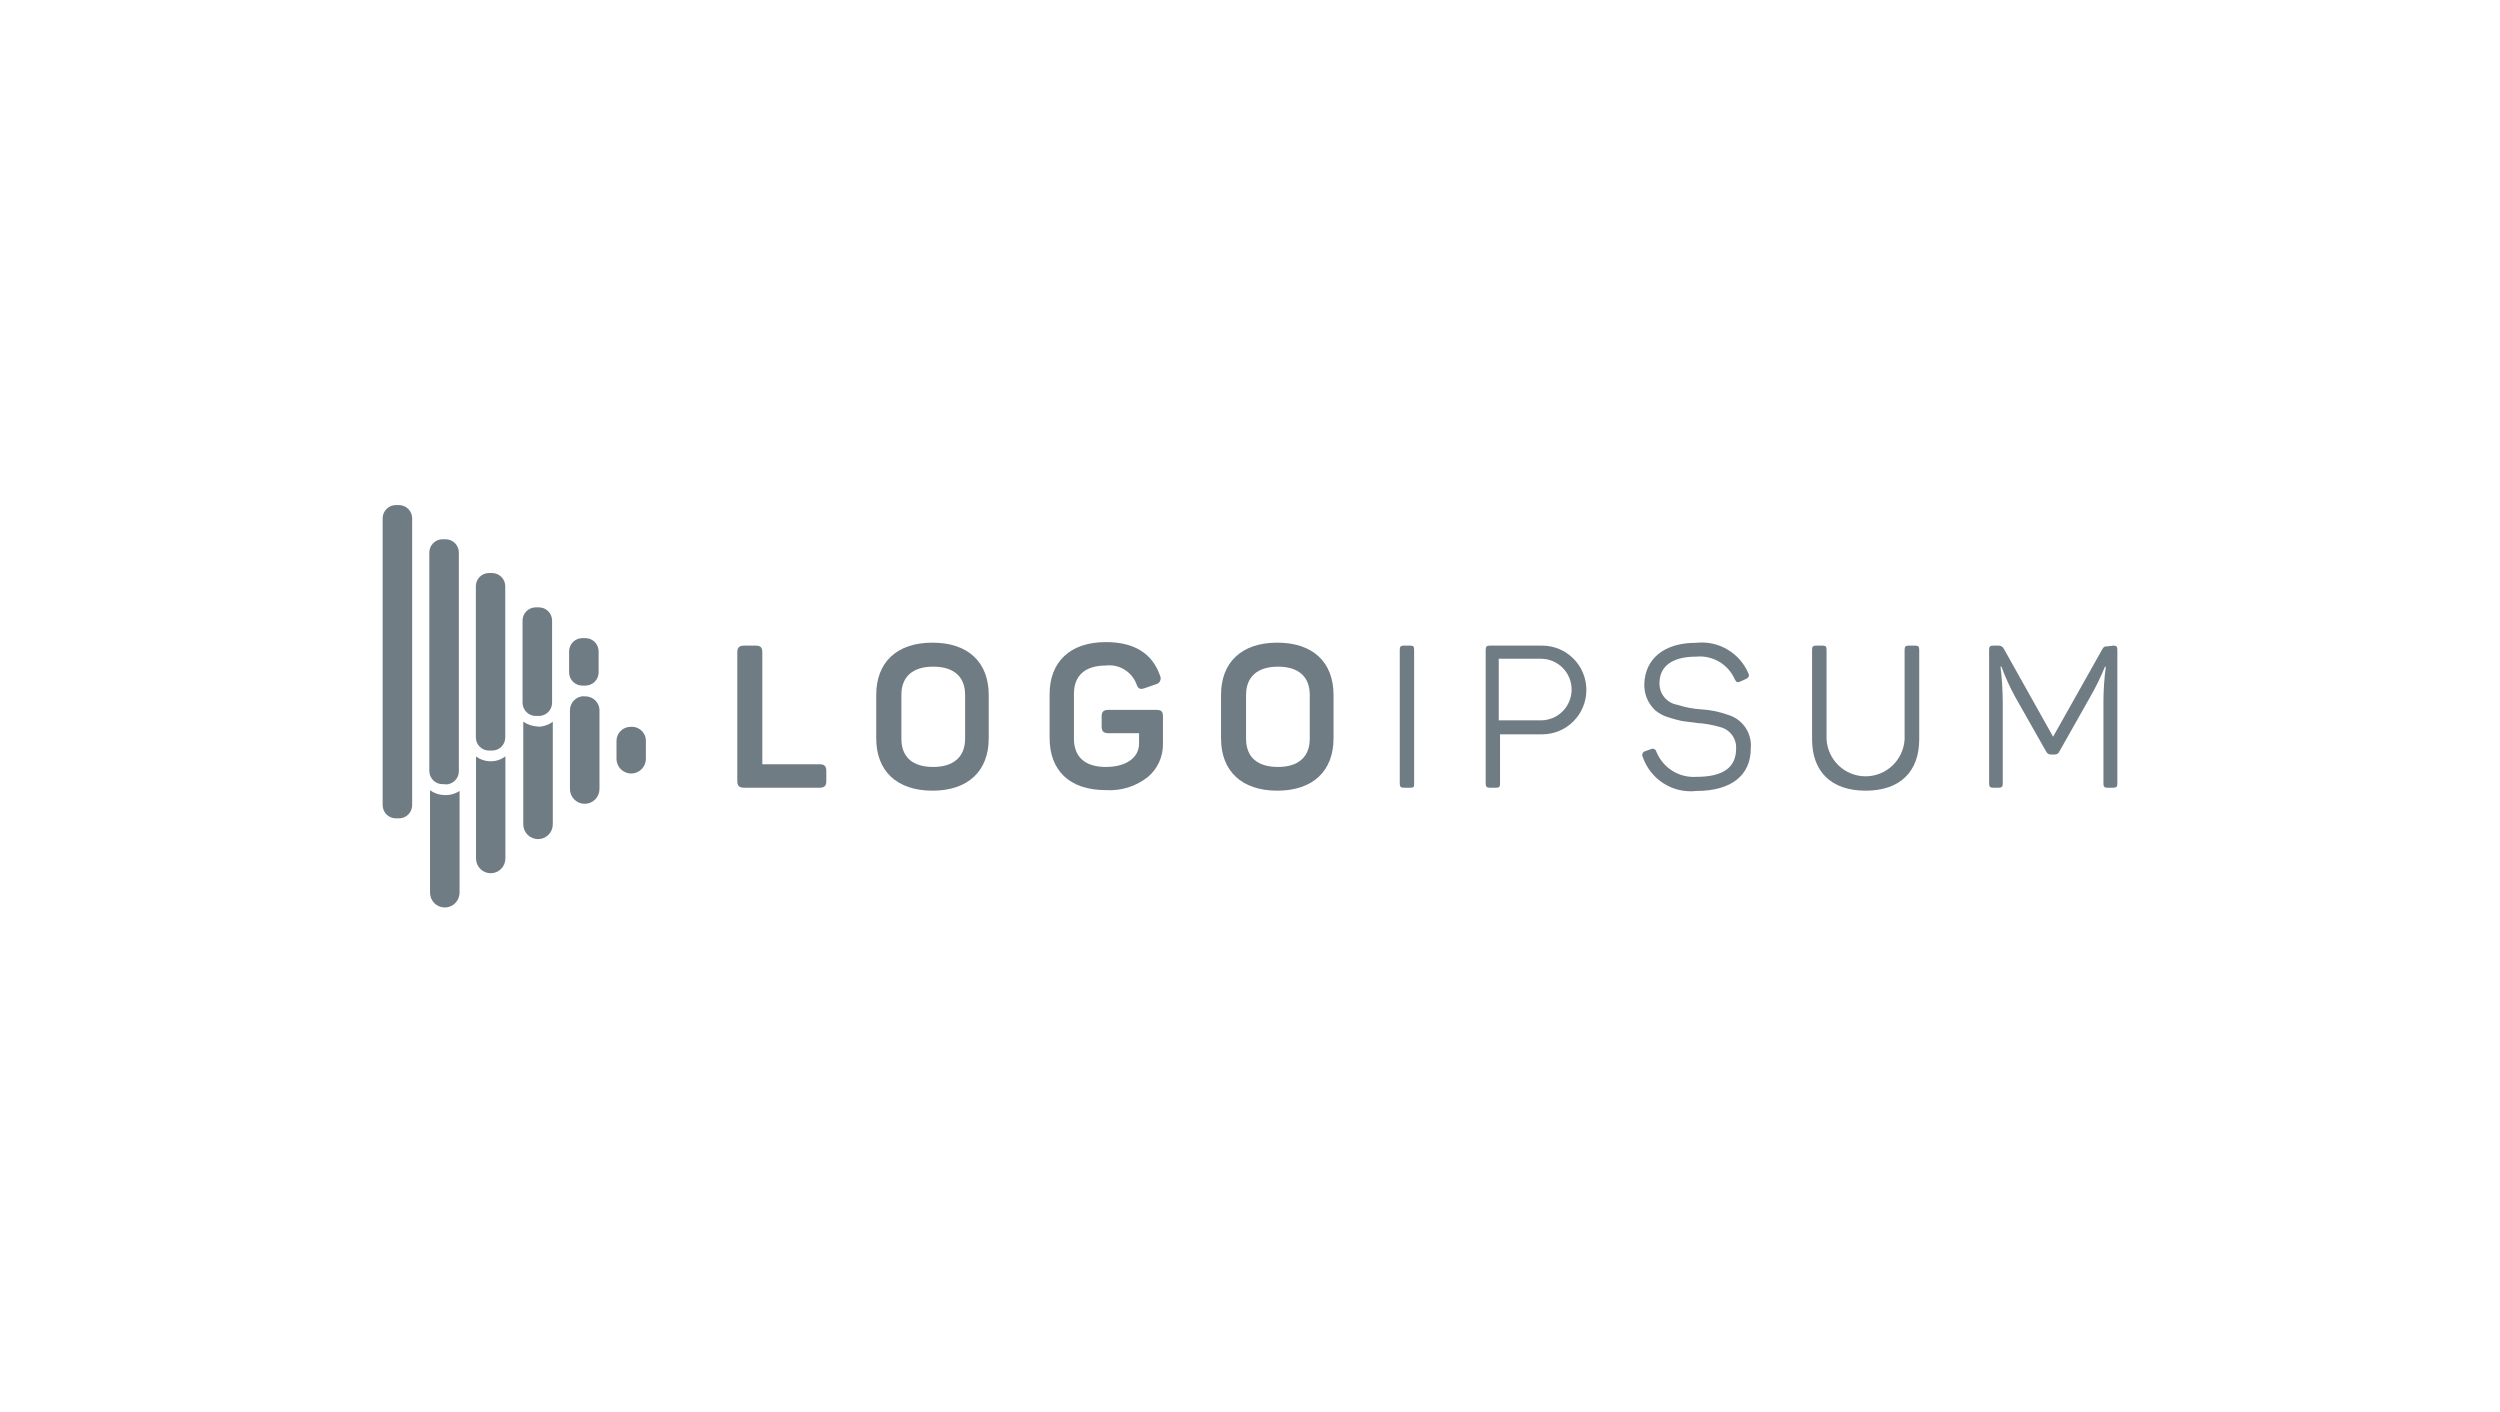 <svg width="177" height="100" viewBox="0 0 177 100" fill="none" xmlns="http://www.w3.org/2000/svg">
<path d="M53.494 45.71C53.853 45.71 53.972 45.84 53.972 46.19V54.11H58.024C58.373 54.11 58.502 54.24 58.502 54.59V55.29C58.502 55.64 58.373 55.77 58.024 55.77H52.688C52.339 55.77 52.2 55.64 52.2 55.29V46.19C52.2 45.84 52.339 45.71 52.688 45.71H53.494Z" fill="#707C84"/>
<path d="M62.037 49.2C62.037 46.89 63.49 45.5 66.019 45.5C68.548 45.5 70.001 46.89 70.001 49.2V52.28C70.001 54.59 68.538 55.98 66.019 55.98C63.5 55.98 62.037 54.59 62.037 52.28V49.2ZM68.329 49.2C68.329 47.9 67.522 47.2 66.069 47.2C64.615 47.2 63.819 47.91 63.819 49.2V52.3C63.819 53.61 64.615 54.3 66.069 54.3C67.522 54.3 68.329 53.58 68.329 52.3V49.2Z" fill="#707C84"/>
<path d="M81.859 50.26C82.248 50.26 82.337 50.39 82.337 50.74V52.64C82.348 53.087 82.258 53.532 82.076 53.94C81.893 54.349 81.622 54.711 81.282 55C80.437 55.675 79.372 56.011 78.295 55.94C75.716 55.94 74.312 54.55 74.312 52.24V49.14C74.312 46.86 75.766 45.46 78.295 45.46C80.286 45.46 81.581 46.25 82.128 47.83C82.159 47.889 82.175 47.955 82.176 48.022C82.177 48.089 82.162 48.155 82.133 48.215C82.104 48.275 82.062 48.328 82.009 48.369C81.956 48.409 81.895 48.437 81.829 48.45L81.053 48.72C80.714 48.84 80.575 48.77 80.456 48.42C80.29 47.993 79.989 47.633 79.597 47.398C79.206 47.162 78.748 47.065 78.295 47.12C76.831 47.12 76.035 47.83 76.035 49.12V52.3C76.035 53.61 76.841 54.3 78.295 54.3C79.749 54.3 80.645 53.63 80.645 52.65V51.91H78.484C78.126 51.91 77.996 51.77 77.996 51.42V50.74C77.996 50.39 78.126 50.26 78.484 50.26H81.859Z" fill="#707C84"/>
<path d="M86.449 49.2C86.449 46.89 87.903 45.5 90.431 45.5C92.96 45.5 94.414 46.89 94.414 49.2V52.28C94.414 54.59 92.95 55.98 90.431 55.98C87.913 55.98 86.449 54.59 86.449 52.28V49.2ZM92.731 49.2C92.731 47.9 91.925 47.2 90.481 47.2C89.038 47.2 88.221 47.91 88.221 49.2V52.3C88.221 53.61 89.028 54.3 90.481 54.3C91.935 54.3 92.731 53.58 92.731 52.3V49.2Z" fill="#707C84"/>
<path d="M99.103 46C99.103 45.78 99.173 45.71 99.392 45.71H99.85C100.069 45.71 100.119 45.78 100.119 46V55.48C100.119 55.7 100.119 55.77 99.85 55.77H99.392C99.173 55.77 99.103 55.7 99.103 55.48V46Z" fill="#707C84"/>
<path d="M109.189 45.71C110.018 45.71 110.813 46.041 111.399 46.63C111.986 47.218 112.315 48.017 112.315 48.85C112.315 49.683 111.986 50.481 111.399 51.07C110.813 51.659 110.018 51.99 109.189 51.99H106.202V55.48C106.202 55.7 106.152 55.77 105.943 55.77H105.475C105.266 55.77 105.186 55.7 105.186 55.48V46C105.186 45.78 105.266 45.71 105.475 45.71H109.189ZM109.099 51C109.384 51 109.666 50.944 109.93 50.834C110.193 50.724 110.432 50.564 110.634 50.361C110.835 50.159 110.995 49.919 111.104 49.654C111.214 49.39 111.27 49.106 111.27 48.82C111.27 48.534 111.214 48.25 111.104 47.986C110.995 47.721 110.835 47.481 110.634 47.279C110.432 47.076 110.193 46.916 109.93 46.806C109.666 46.696 109.384 46.64 109.099 46.64H106.112V51H109.099Z" fill="#707C84"/>
<path d="M120.091 45.51C120.859 45.425 121.635 45.591 122.302 45.984C122.969 46.376 123.493 46.975 123.794 47.69C123.874 47.85 123.794 47.98 123.635 48.06L123.197 48.26C123.018 48.33 122.948 48.32 122.839 48.13C122.613 47.599 122.225 47.154 121.731 46.859C121.237 46.565 120.663 46.435 120.091 46.49C118.408 46.49 117.492 47.16 117.492 48.36C117.482 48.727 117.605 49.085 117.837 49.368C118.07 49.651 118.396 49.84 118.757 49.9C119.292 50.075 119.847 50.183 120.409 50.22C121.09 50.256 121.761 50.395 122.401 50.63C122.891 50.786 123.313 51.106 123.596 51.538C123.879 51.97 124.005 52.486 123.954 53C123.954 54.87 122.6 56 120.111 56C119.294 56.094 118.471 55.904 117.777 55.462C117.083 55.019 116.561 54.352 116.297 53.57C116.28 53.534 116.27 53.495 116.27 53.455C116.269 53.416 116.277 53.376 116.293 53.34C116.309 53.304 116.333 53.271 116.363 53.245C116.393 53.219 116.429 53.201 116.467 53.19L116.905 53.03C116.939 53.016 116.976 53.009 117.014 53.01C117.051 53.011 117.088 53.02 117.121 53.036C117.155 53.052 117.185 53.075 117.209 53.103C117.234 53.131 117.252 53.164 117.263 53.2C117.486 53.765 117.882 54.244 118.394 54.568C118.906 54.891 119.507 55.043 120.111 55C121.992 55 122.918 54.34 122.918 53C122.936 52.648 122.828 52.301 122.615 52.02C122.402 51.74 122.096 51.545 121.753 51.47C121.238 51.316 120.707 51.222 120.17 51.19L119.095 51.05C118.759 50.978 118.426 50.888 118.1 50.78C117.777 50.682 117.476 50.523 117.213 50.31C116.949 50.07 116.741 49.774 116.603 49.444C116.466 49.114 116.402 48.758 116.417 48.4C116.487 46.65 117.791 45.51 120.091 45.51Z" fill="#707C84"/>
<path d="M129.32 52.35C129.362 53.057 129.672 53.721 130.185 54.207C130.699 54.693 131.378 54.963 132.083 54.963C132.788 54.963 133.467 54.693 133.98 54.207C134.494 53.721 134.803 53.057 134.846 52.35V46C134.846 45.78 134.915 45.71 135.134 45.71H135.592C135.811 45.71 135.881 45.78 135.881 46V52.34C135.881 54.61 134.547 55.98 132.088 55.98C129.629 55.98 128.295 54.61 128.295 52.34V46C128.295 45.78 128.364 45.71 128.573 45.71H129.041C129.25 45.71 129.32 45.78 129.32 46V52.35Z" fill="#707C84"/>
<path d="M149.621 45.71C149.84 45.71 149.909 45.78 149.909 46V55.48C149.909 55.7 149.84 55.77 149.621 55.77H149.203C148.993 55.77 148.924 55.7 148.924 55.48V49.71C148.924 48.87 148.98 48.032 149.093 47.2H149.033C148.722 47.961 148.36 48.699 147.948 49.41L145.807 53.2C145.781 53.266 145.736 53.322 145.677 53.361C145.619 53.401 145.549 53.421 145.479 53.42H145.2C145.129 53.42 145.058 53.4 144.998 53.361C144.938 53.322 144.891 53.266 144.862 53.2L142.691 49.37C142.306 48.669 141.973 47.941 141.696 47.19H141.636C141.738 48.029 141.791 48.874 141.795 49.72V55.48C141.795 55.7 141.725 55.77 141.506 55.77H141.118C140.899 55.77 140.829 55.7 140.829 55.48V46C140.829 45.78 140.899 45.71 141.118 45.71H141.477C141.558 45.702 141.641 45.72 141.712 45.761C141.783 45.803 141.84 45.865 141.875 45.94L145.359 52.16L148.824 46C148.934 45.79 148.993 45.76 149.212 45.76L149.621 45.71Z" fill="#707C84"/>
<path d="M35.782 53.55V60.78C35.782 61.057 35.673 61.323 35.478 61.519C35.282 61.715 35.018 61.825 34.742 61.825C34.466 61.825 34.201 61.715 34.006 61.519C33.811 61.323 33.702 61.057 33.702 60.78V53.56C33.991 53.773 34.339 53.891 34.697 53.9C35.088 53.911 35.471 53.788 35.782 53.55ZM44.643 51.46C44.379 51.46 44.126 51.565 43.939 51.753C43.752 51.94 43.648 52.195 43.648 52.46V53.72C43.648 53.997 43.757 54.263 43.952 54.459C44.148 54.655 44.412 54.765 44.688 54.765C44.964 54.765 45.229 54.655 45.424 54.459C45.619 54.263 45.728 53.997 45.728 53.72V52.51C45.736 52.367 45.713 52.223 45.661 52.09C45.608 51.956 45.528 51.835 45.425 51.736C45.322 51.636 45.199 51.56 45.064 51.512C44.929 51.465 44.786 51.447 44.643 51.46ZM31.441 56.29C31.083 56.279 30.736 56.161 30.446 55.95V63.2C30.446 63.478 30.556 63.746 30.752 63.943C30.948 64.139 31.214 64.25 31.491 64.25C31.768 64.25 32.034 64.139 32.23 63.943C32.426 63.746 32.537 63.478 32.537 63.2V56C32.212 56.211 31.828 56.313 31.441 56.29ZM41.398 49.29C41.263 49.283 41.128 49.304 41.001 49.351C40.875 49.398 40.759 49.471 40.661 49.565C40.563 49.658 40.486 49.771 40.432 49.895C40.379 50.02 40.352 50.154 40.352 50.29V55.86C40.352 56.139 40.462 56.406 40.658 56.602C40.854 56.799 41.12 56.91 41.398 56.91C41.675 56.91 41.941 56.799 42.137 56.602C42.333 56.406 42.443 56.139 42.443 55.86V50.36C42.451 50.216 42.428 50.071 42.375 49.937C42.322 49.803 42.24 49.681 42.136 49.581C42.032 49.482 41.908 49.406 41.772 49.359C41.636 49.312 41.491 49.295 41.348 49.31L41.398 49.29ZM38.092 51.43C37.717 51.427 37.352 51.309 37.047 51.09V58.36C37.047 58.639 37.157 58.906 37.353 59.102C37.549 59.299 37.815 59.41 38.092 59.41C38.369 59.41 38.635 59.299 38.831 59.102C39.027 58.906 39.138 58.639 39.138 58.36V51.1C38.822 51.336 38.436 51.459 38.042 51.45L38.092 51.43ZM29.181 57V36.69C29.179 36.442 29.079 36.206 28.904 36.032C28.729 35.858 28.492 35.76 28.245 35.76H28.026C27.78 35.76 27.543 35.858 27.368 36.032C27.193 36.206 27.093 36.442 27.091 36.69V57C27.091 57.249 27.189 57.488 27.365 57.665C27.54 57.841 27.778 57.94 28.026 57.94H28.245C28.494 57.94 28.732 57.841 28.907 57.665C29.083 57.488 29.181 57.249 29.181 57ZM31.551 55.52H31.332C31.084 55.52 30.846 55.421 30.67 55.245C30.495 55.068 30.396 54.829 30.396 54.58V39.11C30.399 38.862 30.498 38.626 30.674 38.452C30.849 38.278 31.085 38.18 31.332 38.18H31.551C31.797 38.18 32.034 38.278 32.209 38.452C32.384 38.626 32.484 38.862 32.487 39.11V54.6C32.487 54.849 32.388 55.088 32.213 55.265C32.037 55.441 31.799 55.54 31.551 55.54V55.52ZM34.846 53.14H34.617C34.372 53.14 34.136 53.042 33.963 52.868C33.789 52.693 33.691 52.457 33.691 52.21V41.51C33.69 41.387 33.713 41.265 33.759 41.151C33.805 41.037 33.873 40.933 33.959 40.846C34.045 40.758 34.148 40.689 34.261 40.642C34.374 40.594 34.495 40.57 34.617 40.57H34.846C35.093 40.573 35.328 40.673 35.502 40.849C35.675 41.025 35.772 41.262 35.772 41.51V52.21C35.772 52.457 35.675 52.693 35.501 52.868C35.328 53.042 35.092 53.14 34.846 53.14ZM38.142 50.69H37.933C37.686 50.69 37.45 50.592 37.275 50.418C37.099 50.244 37 50.008 36.997 49.76V44C36.989 43.872 37.007 43.743 37.05 43.622C37.094 43.501 37.161 43.39 37.249 43.296C37.337 43.203 37.443 43.128 37.56 43.077C37.678 43.026 37.805 43 37.933 43H38.152C38.4 43 38.638 43.099 38.814 43.275C38.989 43.452 39.088 43.691 39.088 43.94V49.74C39.089 49.864 39.066 49.988 39.019 50.103C38.973 50.218 38.904 50.323 38.817 50.411C38.73 50.499 38.627 50.57 38.512 50.617C38.398 50.665 38.276 50.69 38.152 50.69H38.142ZM41.447 48.54H41.228C40.98 48.54 40.742 48.441 40.566 48.265C40.391 48.088 40.292 47.849 40.292 47.6V46.11C40.295 45.862 40.395 45.626 40.57 45.452C40.745 45.278 40.982 45.18 41.228 45.18H41.447C41.694 45.18 41.93 45.278 42.106 45.452C42.281 45.626 42.381 45.862 42.383 46.11V47.6C42.383 47.848 42.286 48.085 42.113 48.261C41.939 48.437 41.704 48.537 41.457 48.54H41.447Z" fill="#707C84"/>
</svg>